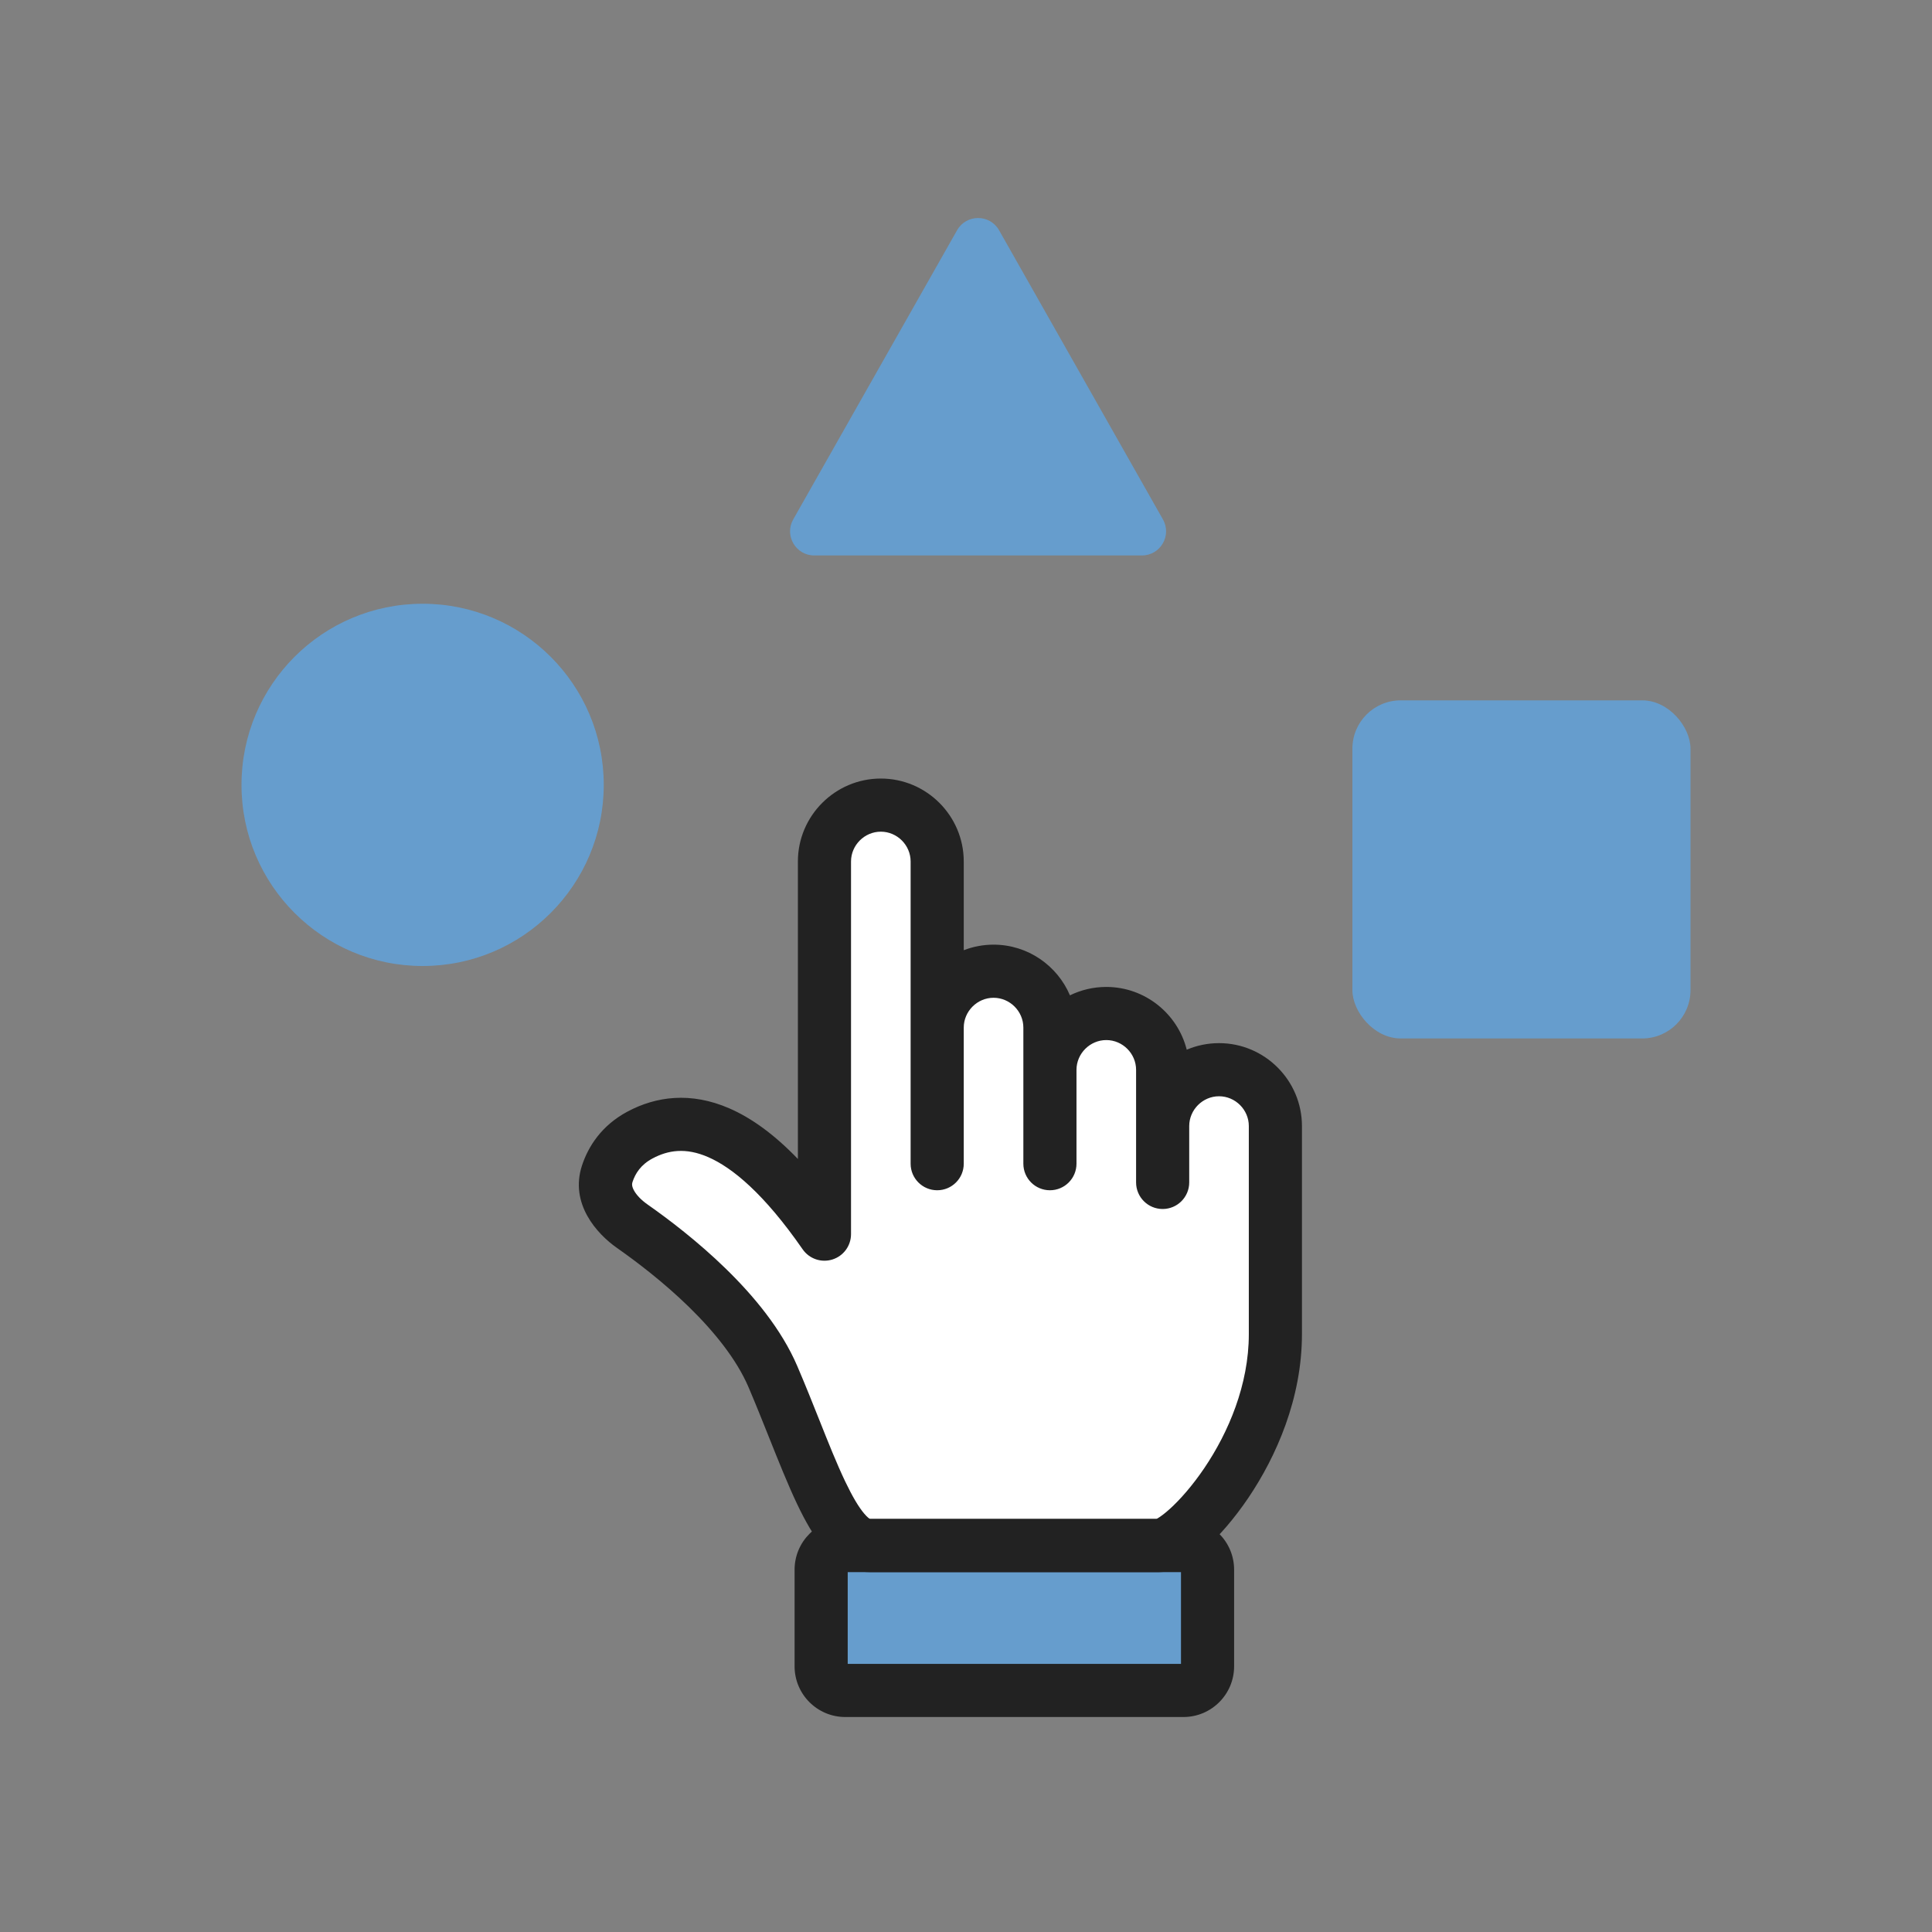 <svg width="80" height="80" viewBox="0 0 80 80" fill="none" xmlns="http://www.w3.org/2000/svg">
<rect x="0" y="0" width="80" height="80" fill="#808080" stroke="none"/>
<path d="M34 65C34 64.448 34.448 64 35 64H49C49.552 64 50 64.448 50 65V69C50 69.552 49.552 70 49 70H35C34.448 70 34 69.552 34 69V65Z" fill="#669DCD"/>
<path d="M48.002 64C49.002 64 52.811 60 52.811 55.244V46.629C52.811 45.346 51.761 44.295 50.477 44.295C49.194 44.295 48.144 45.346 48.144 46.629V48.963V44.302C48.144 43.019 47.093 41.968 45.81 41.968C44.526 41.968 43.476 43.019 43.476 44.302V48.188V42.552C43.476 41.268 42.425 40.218 41.142 40.218C39.858 40.218 38.808 41.268 38.808 42.552V48.188V35.674C38.808 34.39 37.758 33.34 36.474 33.34C35.19 33.34 34.14 34.39 34.14 35.674V51.105C30.838 46.348 28.315 46.032 26.503 47C25.718 47.419 25.331 48.038 25.145 48.605C24.867 49.455 25.447 50.263 26.18 50.776C27.858 51.951 30.858 54.33 32.002 57C33.502 60.5 34.502 64 36.002 64H48.002Z" fill="white"/>
<path fill-rule="evenodd" clip-rule="evenodd" d="M32.902 64.998C32.902 63.839 33.842 62.898 35.002 62.898H49.002C50.162 62.898 51.102 63.839 51.102 64.998V68.998C51.102 70.158 50.162 71.098 49.002 71.098H35.002C33.842 71.098 32.902 70.158 32.902 68.998V64.998ZM35.102 65.098V68.898H48.902V65.098H35.102Z" fill="#222222"/>
<path fill-rule="evenodd" clip-rule="evenodd" d="M33.039 35.672C33.039 33.781 34.582 32.238 36.473 32.238C38.364 32.238 39.907 33.781 39.907 35.672V39.346C40.291 39.198 40.707 39.116 41.141 39.116C42.559 39.116 43.782 39.984 44.304 41.215C44.759 40.992 45.27 40.867 45.809 40.867C47.412 40.867 48.765 41.976 49.14 43.466C49.551 43.291 50.003 43.194 50.477 43.194C52.368 43.194 53.911 44.737 53.911 46.628V55.243C53.911 57.905 52.85 60.306 51.693 62.02C51.111 62.881 50.484 63.599 49.912 64.116C49.628 64.373 49.338 64.597 49.057 64.763C48.815 64.907 48.433 65.098 48.002 65.098H36.002C35.16 65.098 34.538 64.601 34.12 64.113C33.695 63.617 33.333 62.965 33.009 62.284C32.636 61.502 32.242 60.516 31.837 59.502C31.559 58.807 31.276 58.098 30.991 57.432C30.5 56.288 29.579 55.144 28.523 54.113C27.477 53.093 26.358 52.243 25.549 51.675C24.711 51.089 23.582 49.839 24.099 48.261C24.357 47.477 24.904 46.605 25.984 46.028C27.158 45.401 28.595 45.197 30.201 45.895C31.122 46.296 32.065 46.979 33.039 47.99V35.672ZM49.243 46.628V48.962C49.243 49.569 48.75 50.062 48.143 50.062C47.535 50.062 47.043 49.569 47.043 48.962V44.301C47.043 43.625 46.485 43.067 45.809 43.067C45.133 43.067 44.575 43.625 44.575 44.301V48.186C44.575 48.794 44.083 49.286 43.475 49.286C42.867 49.286 42.375 48.794 42.375 48.186V42.55C42.375 41.874 41.817 41.316 41.141 41.316C40.465 41.316 39.907 41.874 39.907 42.55V48.186C39.907 48.794 39.415 49.286 38.807 49.286C38.2 49.286 37.707 48.794 37.707 48.186V35.672C37.707 34.996 37.15 34.438 36.473 34.438C35.797 34.438 35.239 34.996 35.239 35.672V51.103C35.239 51.584 34.927 52.01 34.468 52.153C34.009 52.297 33.51 52.126 33.236 51.731C31.638 49.428 30.325 48.349 29.323 47.913C28.389 47.506 27.658 47.628 27.02 47.969C26.53 48.23 26.305 48.596 26.19 48.946C26.164 49.025 26.16 49.125 26.25 49.291C26.349 49.474 26.542 49.685 26.811 49.873C27.678 50.481 28.899 51.407 30.058 52.538C31.207 53.658 32.359 55.039 33.013 56.565C33.354 57.362 33.653 58.111 33.931 58.81C34.303 59.745 34.639 60.59 34.995 61.338C35.296 61.97 35.559 62.411 35.79 62.681C35.92 62.833 35.999 62.884 36.028 62.898H47.886C47.899 62.892 47.915 62.883 47.934 62.871C48.053 62.801 48.225 62.675 48.438 62.483C48.861 62.1 49.374 61.521 49.87 60.788C50.867 59.313 51.711 57.336 51.711 55.243V46.628C51.711 45.952 51.153 45.394 50.477 45.394C49.801 45.394 49.243 45.952 49.243 46.628Z" fill="#222222"/>
<rect x="56" y="29" width="14" height="14" rx="2" fill="#669DCD"/>
<path d="M39.63 9.535C40.013 8.859 40.987 8.859 41.37 9.535L48.154 21.507C48.532 22.174 48.05 23 47.284 23H33.716C32.95 23 32.468 22.174 32.846 21.507L39.63 9.535Z" fill="#669DCD"/>
<circle cx="17.5" cy="32.5" r="7.5" fill="#669DCD"/>
</svg>
